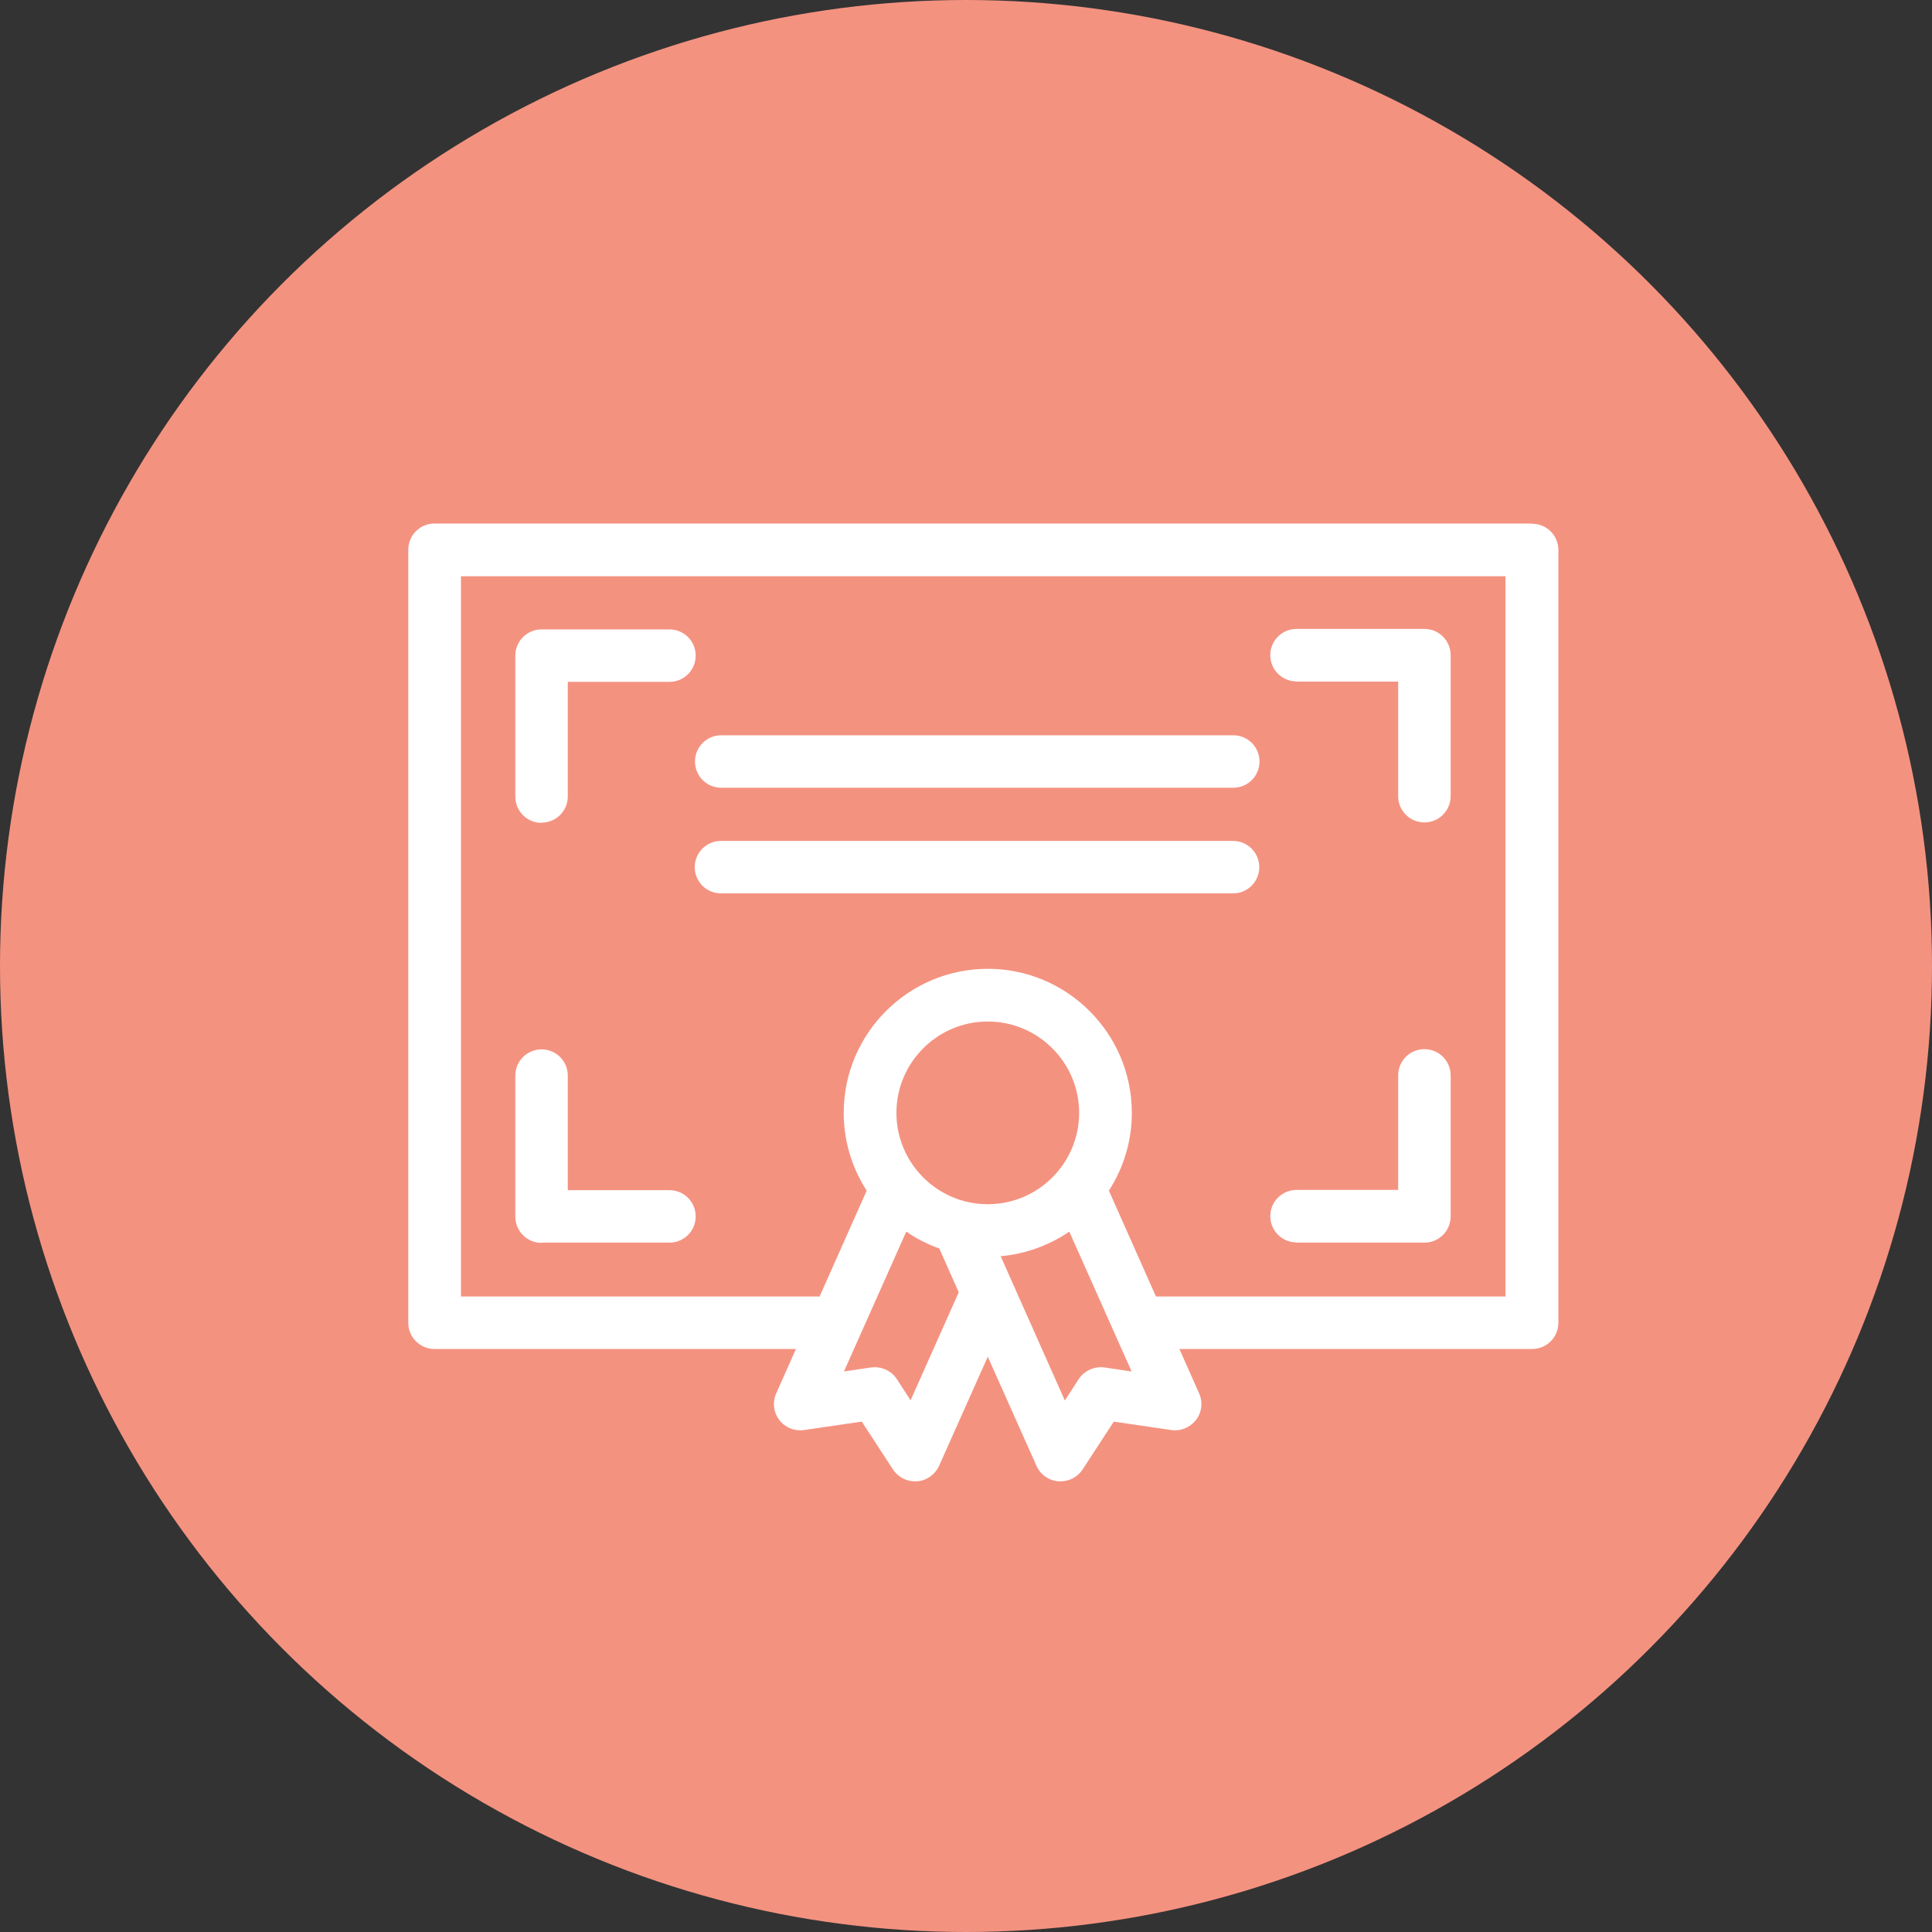 <?xml version="1.0" encoding="UTF-8"?><svg xmlns="http://www.w3.org/2000/svg" width="1.15in" height="1.15in" viewBox="0 0 82.48 82.48"><rect x="0" y="0" width="82.48" height="82.48" fill="#333333" stroke="none"/><g id="b"><circle cx="41.24" cy="41.24" r="41.24" fill="#f49280" stroke-width="0"/></g><g id="c"><path d="m65.4,22.35H18.55c-.62,0-1.12.5-1.12,1.12v33c0,.62.5,1.12,1.12,1.12h15.43l-.84,1.89c-.17.38-.12.81.13,1.14.25.33.65.49,1.06.43l2.46-.36,1.33,2.04c.21.32.56.51.94.51.03,0,.06,0,.09,0,.41-.03.77-.29.94-.66l2.08-4.66,2.08,4.66c.17.38.53.63.94.66.03,0,.06,0,.09,0,.38,0,.73-.19.94-.51l1.33-2.04,2.45.36c.41.06.81-.11,1.06-.43.25-.33.3-.76.13-1.14l-.84-1.89h15.06c.62,0,1.12-.5,1.12-1.12V23.48c0-.62-.5-1.12-1.12-1.12Zm-26.52,37.44l-.59-.91c-.24-.37-.67-.56-1.11-.5l-1.15.17,2.66-5.97c.43.3.91.54,1.41.72l.83,1.87-2.06,4.62Zm3.29-8.38c-2.15,0-3.9-1.75-3.9-3.9s1.75-3.9,3.9-3.9,3.9,1.75,3.9,3.9-1.75,3.9-3.9,3.9Zm4.99,6.97c-.43-.06-.87.13-1.11.5l-.59.91-2.74-6.16c1.08-.1,2.08-.47,2.93-1.05l2.66,5.97-1.14-.17Zm17.12-3.03h-14.93l-2.01-4.52c.62-.96.98-2.1.98-3.32,0-3.39-2.76-6.15-6.15-6.15s-6.15,2.76-6.15,6.15c0,1.22.36,2.36.98,3.32l-2.01,4.52h-15.31v-30.75h44.59v30.75Z" fill="#fff" stroke-width="0"/><path d="m52.64,35.9h-21.86c-.62,0-1.12.5-1.12,1.12s.5,1.12,1.12,1.12h21.86c.62,0,1.12-.5,1.12-1.12s-.5-1.12-1.12-1.12Z" fill="#fff" stroke-width="0"/><path d="m30.79,33.63h21.86c.62,0,1.12-.5,1.12-1.12s-.5-1.12-1.12-1.12h-21.86c-.62,0-1.12.5-1.12,1.12s.5,1.12,1.12,1.12Z" fill="#fff" stroke-width="0"/><path d="m23.12,35.12c.62,0,1.12-.5,1.12-1.12v-4.89h4.34c.62,0,1.12-.5,1.12-1.12s-.5-1.12-1.12-1.12h-5.46c-.62,0-1.12.5-1.12,1.12v6.02c0,.62.5,1.12,1.12,1.12Z" fill="#fff" stroke-width="0"/><path d="m55.35,29.1h4.34v4.89c0,.62.5,1.12,1.12,1.12s1.12-.5,1.12-1.12v-6.02c0-.62-.5-1.12-1.12-1.12h-5.46c-.62,0-1.12.5-1.12,1.12s.5,1.12,1.12,1.12Z" fill="#fff" stroke-width="0"/><path d="m23.12,53.05h5.46c.62,0,1.12-.5,1.12-1.12s-.5-1.12-1.12-1.12h-4.34v-4.89c0-.62-.5-1.12-1.12-1.12s-1.12.5-1.12,1.12v6.02c0,.62.5,1.12,1.12,1.12Z" fill="#fff" stroke-width="0"/><path d="m55.35,53.05h5.46c.62,0,1.12-.5,1.12-1.12v-6.02c0-.62-.5-1.12-1.12-1.12s-1.12.5-1.12,1.12v4.89h-4.34c-.62,0-1.12.5-1.12,1.12s.5,1.12,1.12,1.12Z" fill="#fff" stroke-width="0"/></g></svg>